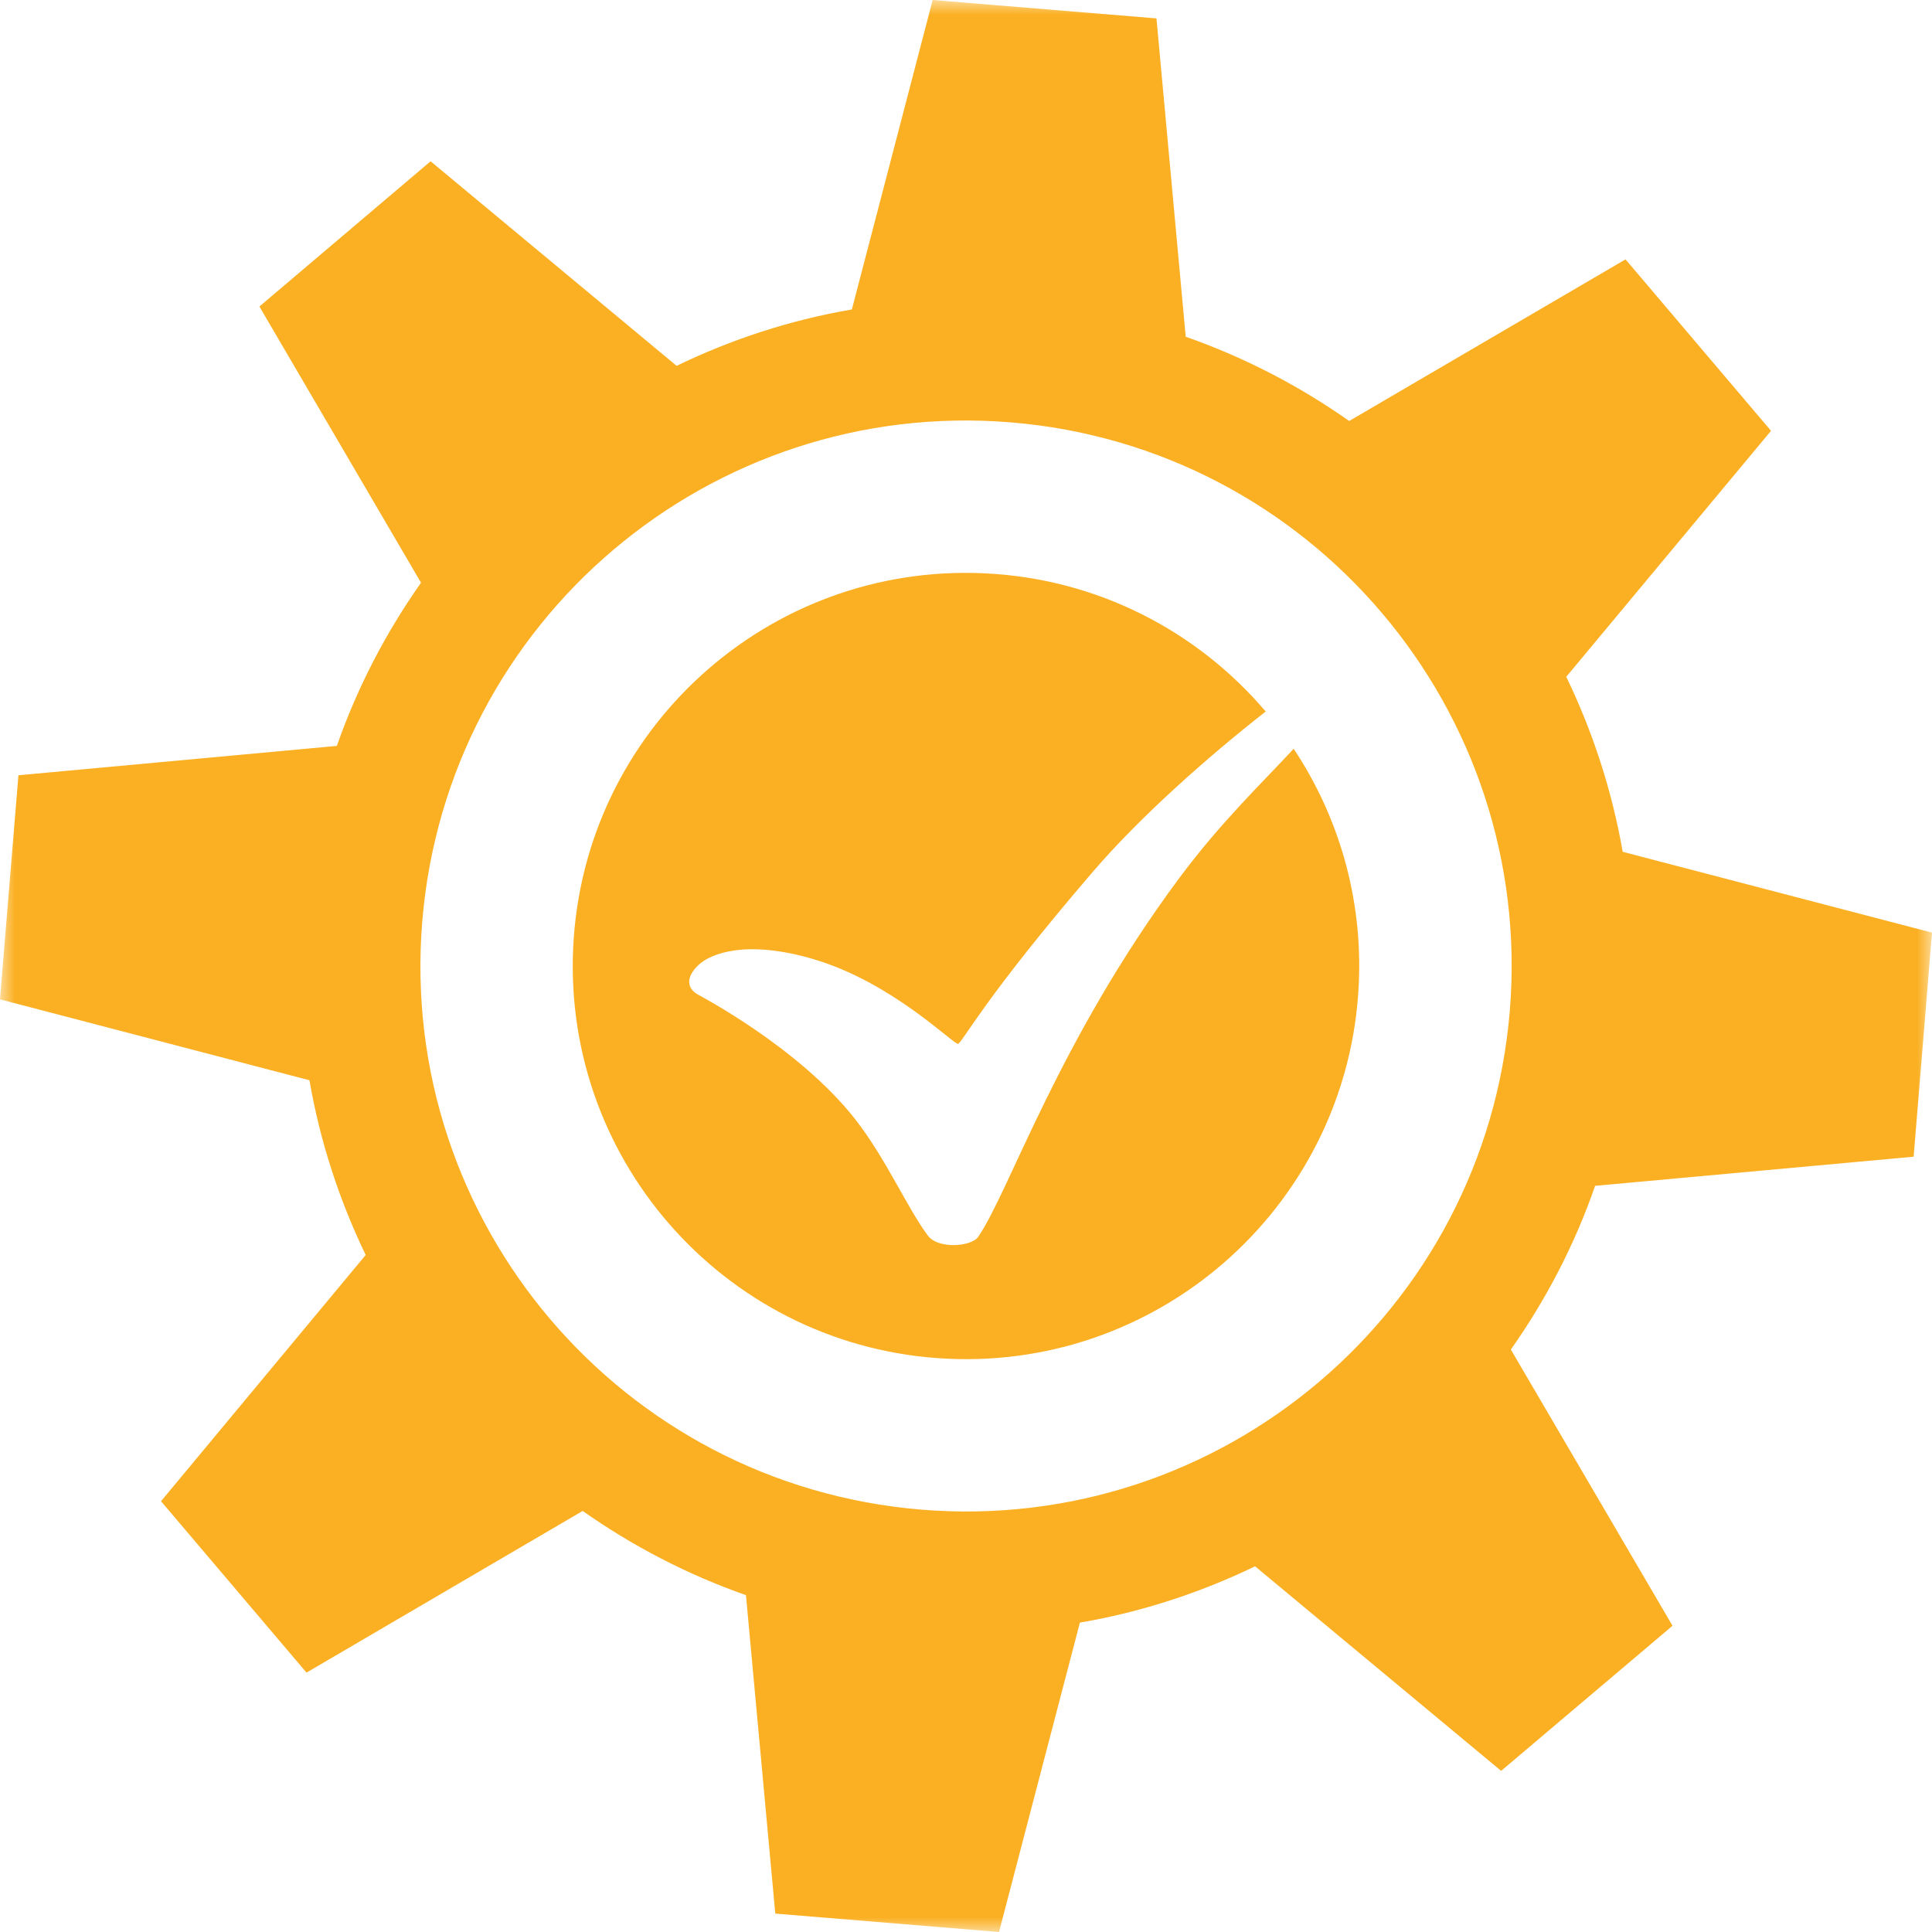 <?xml version="1.0" encoding="UTF-8"?>
<svg width="65px" height="65px" viewBox="0 0 65 65" version="1.1" xmlns="http://www.w3.org/2000/svg" xmlns:xlink="http://www.w3.org/1999/xlink">
    <!-- Generator: Sketch 50.2 (55047) - http://www.bohemiancoding.com/sketch -->
    <title>Page 1</title>
    <desc>Created with Sketch.</desc>
    <defs>
        <polygon id="path-1" points="0 0 65 0 65 65 0 65"></polygon>
    </defs>
    <g id="Page-1" stroke="none" stroke-width="1" fill="none" fill-rule="evenodd">
        <g id="ARC---02---SERVICE-(sans-image)" transform="translate(-550, -1272)">
            <g id="Group-2" transform="translate(166, 1272)">
                <g id="Page-1" transform="translate(384, 0)">
                    <mask id="mask-2" fill="white">
                        <use xlink:href="#path-1"></use>
                    </mask>
                    <g id="Clip-2"></g>
                    <path d="M64.382,38.916 L65,31.377 L54.594,28.658 C54.232,26.588 53.584,24.611 52.695,22.77 L59.584,14.494 L54.689,8.726 L45.392,14.164 C43.721,12.986 41.875,12.025 39.892,11.329 L38.908,0.619 L31.378,0 L28.66,10.411 C26.587,10.767 24.608,11.416 22.764,12.308 L14.487,5.426 L8.727,10.312 L14.165,19.605 C12.987,21.276 12.025,23.117 11.333,25.095 L0.62,26.083 L0,33.622 L10.411,36.344 C10.768,38.408 11.417,40.382 12.303,42.223 L5.417,50.507 L10.312,56.273 L19.604,50.834 C21.276,52.012 23.119,52.973 25.097,53.667 L26.084,64.381 L33.611,65 L36.332,54.591 C38.404,54.237 40.381,53.586 42.226,52.697 L50.504,59.579 L56.27,54.697 L50.831,45.404 C52.013,43.726 52.977,41.882 53.666,39.896 L64.382,38.916 Z M30.997,50.79 C20.891,49.958 13.377,41.102 14.207,30.994 C15.043,20.892 23.902,13.38 34.006,14.21 C44.107,15.038 51.623,23.902 50.796,34.007 C49.962,44.107 41.099,51.619 30.997,50.79 Z M39.667,29.552 C35.592,35.048 33.967,40.07 32.91,41.612 C32.682,41.944 31.567,42.034 31.22,41.573 C30.528,40.654 29.806,38.974 28.772,37.655 C26.877,35.238 23.558,33.508 23.447,33.441 C23.138,33.252 23.05,32.898 23.492,32.473 C23.912,32.071 25.132,31.6 27.406,32.281 C30.049,33.071 32.094,35.159 32.234,35.118 C32.378,35.077 33.105,33.592 36.777,29.32 C38.343,27.496 40.616,25.476 42.583,23.938 C40.291,21.241 36.931,19.464 33.114,19.288 C25.816,18.948 19.625,24.587 19.284,31.885 C18.945,39.182 24.585,45.373 31.883,45.713 C39.182,46.053 45.375,40.411 45.715,33.114 C45.851,30.195 45.027,27.453 43.524,25.191 C42.507,26.296 41.088,27.639 39.667,29.552 Z" id="Fill-1" fill="#FBB023" mask="url(#mask-2)"></path>
                </g>
            </g>
        </g>
    </g>
</svg>